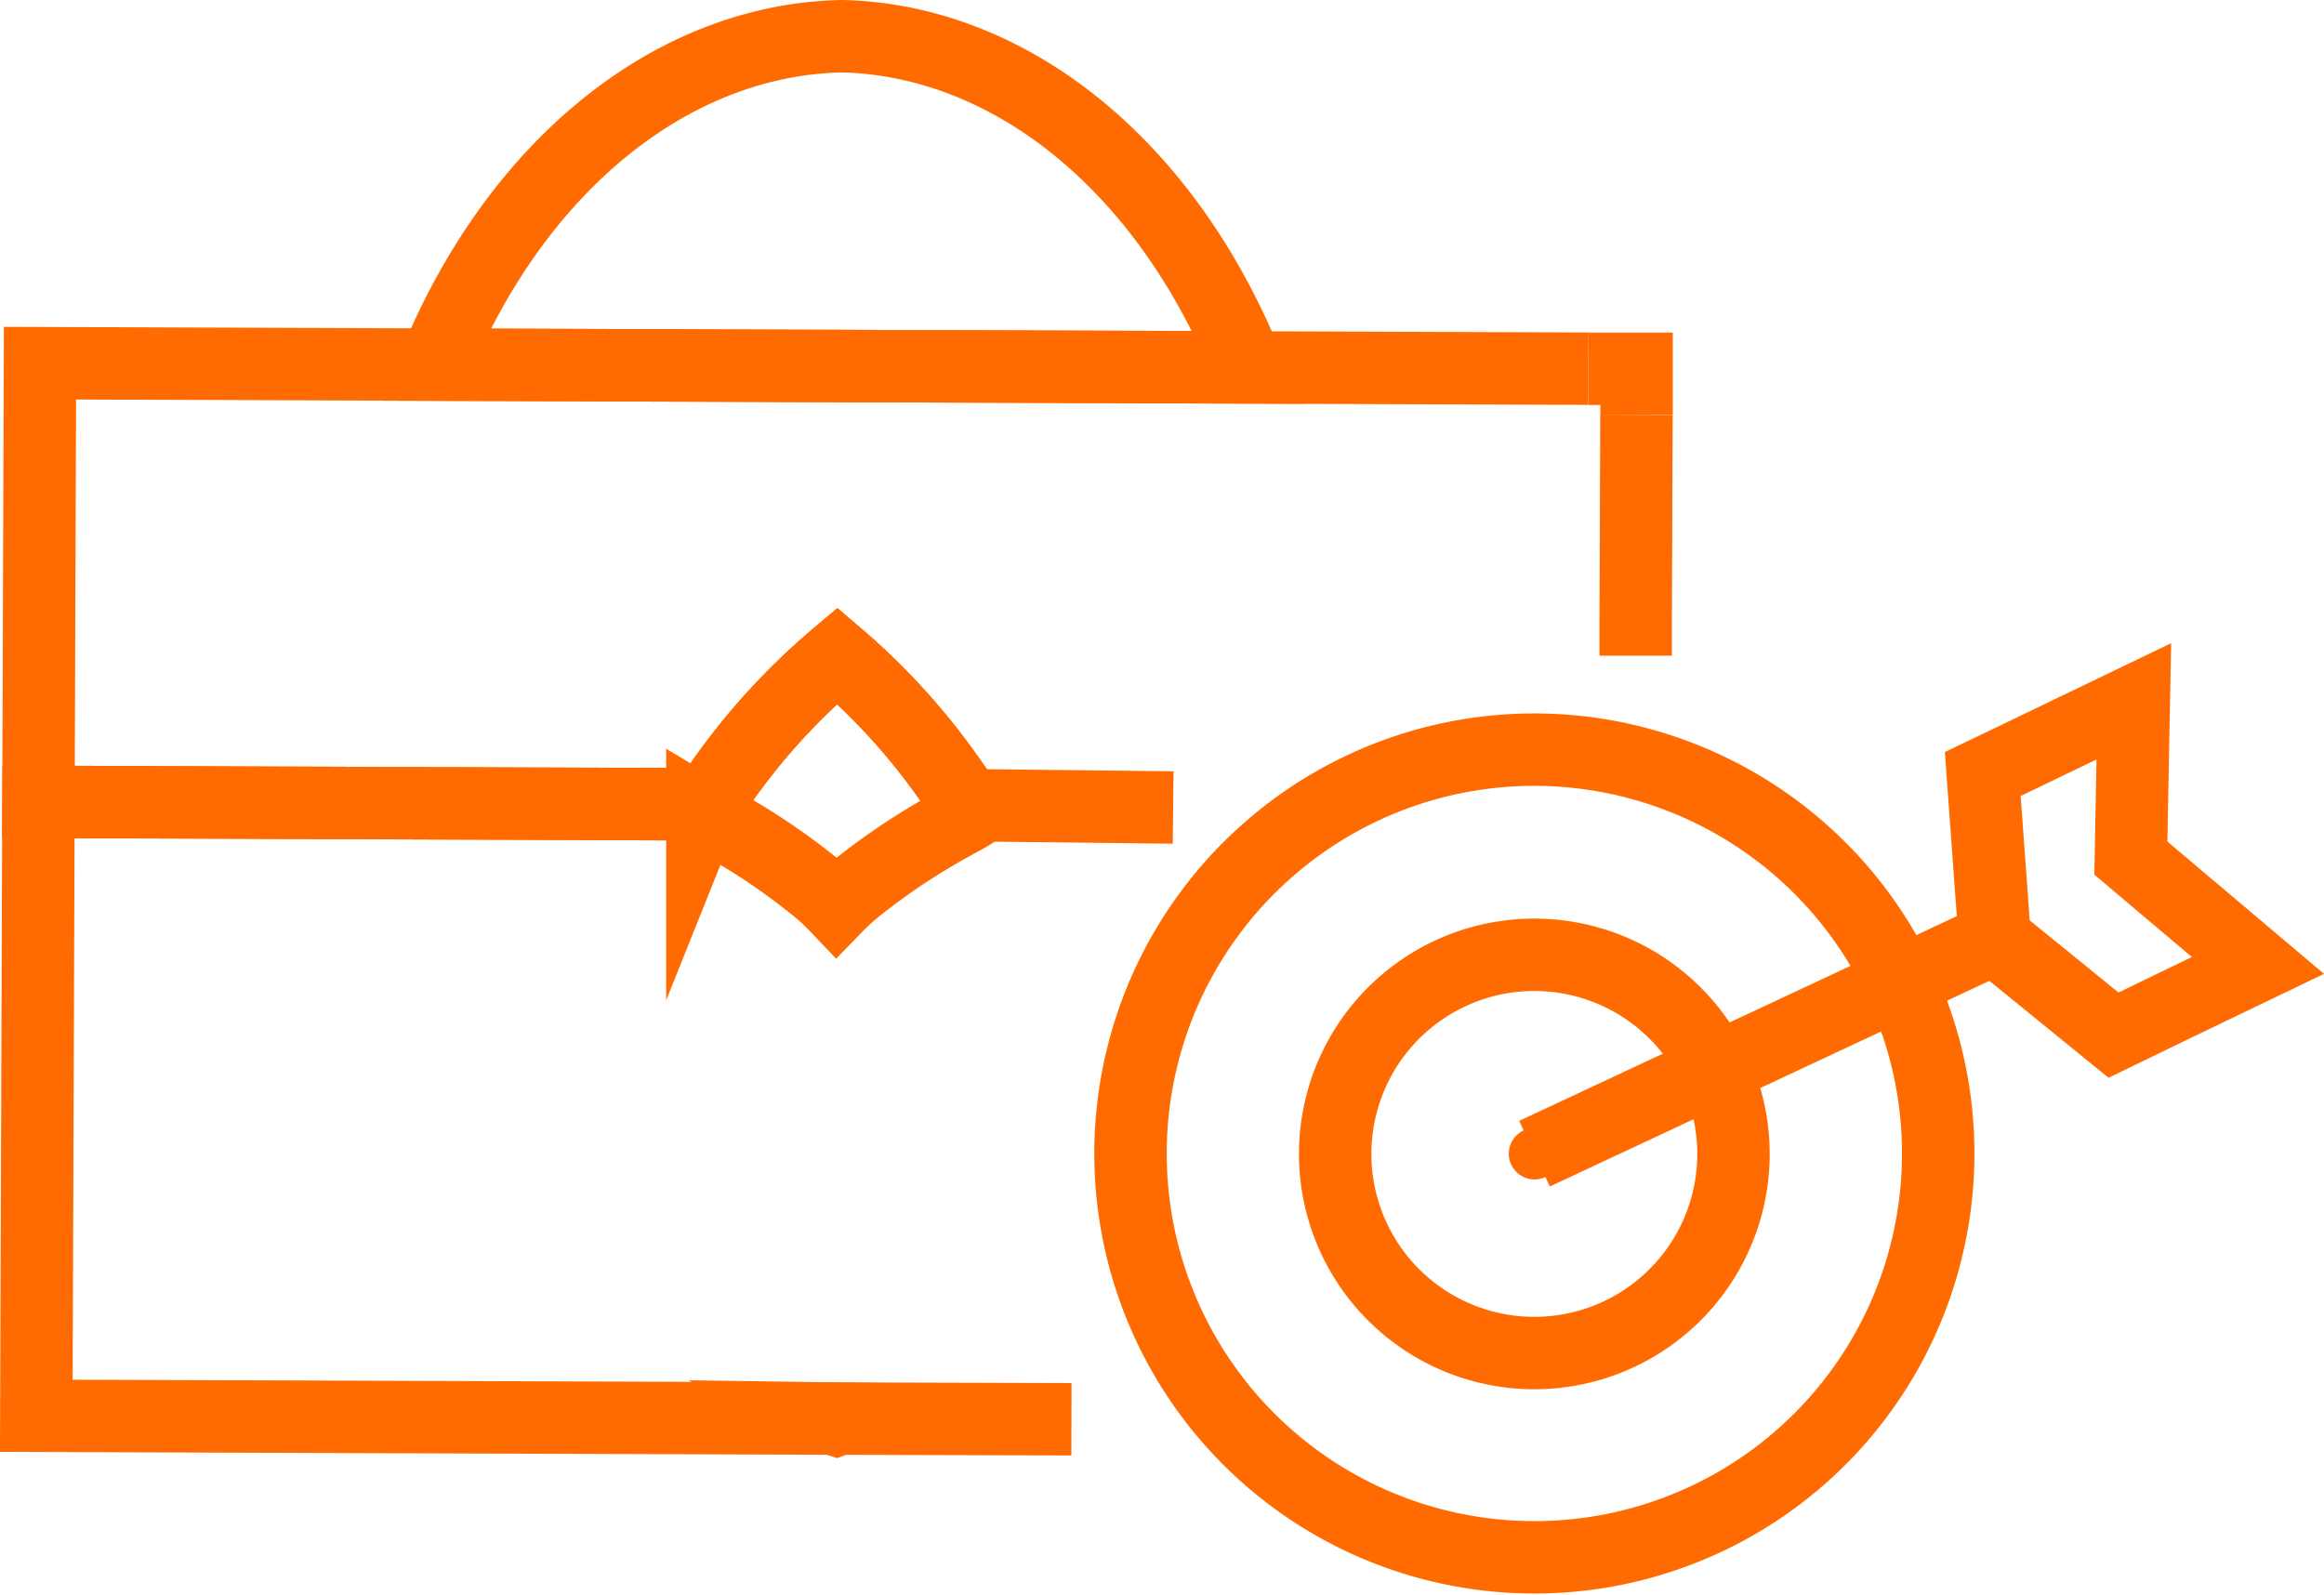 <?xml version="1.0" encoding="UTF-8"?>
<svg xmlns="http://www.w3.org/2000/svg" width="64.182" height="44.042" viewBox="0 0 64.182 44.042">
  <g id="Group_3258" data-name="Group 3258" transform="translate(16754.478 15966.482)">
    <path id="Path_2601" data-name="Path 2601" d="M88.382,79.85c-.157.1-.068.042-.563.317a18.387,18.387,0,0,0-2.68,1.8,6.327,6.327,0,0,0-.481.446,6.16,6.16,0,0,0-.476-.45,18.338,18.338,0,0,0-2.666-1.82c-.492-.279-.4-.225-.56-.321a1.151,1.151,0,0,1,.129-.237l.221-.349c.068-.1.141-.2.209-.3a18.363,18.363,0,0,1,3.168-3.454,18.248,18.248,0,0,1,3.147,3.475c.07.1.141.2.209.3.091.145.164.263.216.352A1.1,1.1,0,0,1,88.382,79.85Z" transform="translate(-16816.037 -16023.858)" fill="none" stroke="#ff6b00" stroke-miterlimit="10" stroke-width="2"></path>
    <path id="Path_2602" data-name="Path 2602" d="M60.477,40.7a.434.434,0,0,0,.068.03l.073-.028ZM71.885,11.612C69.643,6.1,65.371,2.635,60.716,2.518c-4.66.084-8.956,3.518-11.238,9.017-.007.016-.014.035-.021.054l8.738.03,13.712.047C71.9,11.65,71.892,11.631,71.885,11.612Z" transform="translate(-16791.926 -15968)" fill="none" stroke="#ff6b00" stroke-miterlimit="10" stroke-width="2"></path>
    <path id="Path_2603" data-name="Path 2603" d="M190.875,53.763l0-.985.021-5.67" transform="translate(-16900.18 -16002.134)" fill="none" stroke="#ff6b00" stroke-miterlimit="10" stroke-width="2"></path>
    <path id="Path_2604" data-name="Path 2604" d="M28.407,53.237c-.052-.089-.124-.206-.216-.352-.068-.1-.138-.2-.209-.3a18.248,18.248,0,0,0-3.147-3.475,18.363,18.363,0,0,0-3.168,3.454c-.068.1-.141.195-.209.3l-.22.349L2.775,53.145l.042-12.117,10.9.04,8.738.03,17.318.061,5.8.021" transform="translate(-16756.191 -15997.479)" fill="none" stroke="#ff6b00" stroke-miterlimit="10" stroke-width="2"></path>
    <path id="Path_2605" data-name="Path 2605" d="M33.921,79.679l-5.705-.063c-.052-.089-.124-.206-.216-.352-.068-.1-.138-.2-.209-.3a18.248,18.248,0,0,0-3.147-3.475,18.363,18.363,0,0,0-3.168,3.454c-.068.1-.141.195-.209.3l-.22.349L2.584,79.524,2.525,96.481l22.025.077.141,0,6.421.019" transform="translate(-16756 -16023.858)" fill="none" stroke="#ff6b00" stroke-miterlimit="10" stroke-width="2"></path>
    <path id="Path_2606" data-name="Path 2606" d="M186.622,42.951l0-1.269-1.339,0" transform="translate(-16895.902 -15997.978)" fill="none" stroke="#ff6b00" stroke-miterlimit="10" stroke-width="2"></path>
    <line id="Line_697" data-name="Line 697" x1="0.427" y1="0.002" transform="translate(-16728.213 -15944.245)" fill="none" stroke="#ff6b00" stroke-miterlimit="10" stroke-width="2"></line>
    <line id="Line_698" data-name="Line 698" x1="0.427" y1="0.002" transform="translate(-16734.951 -15944.271)" fill="none" stroke="#ff6b00" stroke-miterlimit="10" stroke-width="2"></line>
    <path id="Path_2607" data-name="Path 2607" d="M146.2,87.173a11.153,11.153,0,1,1-11.088,2.193A11.135,11.135,0,0,1,146.2,87.173Z" transform="translate(-16854.625 -16032.323)" fill="none" stroke="#ff6b00" stroke-miterlimit="10" stroke-width="2"></path>
    <path id="Path_2608" data-name="Path 2608" d="M235.819,85.189l3.51,2.965-2.458,1.182-.086.043-1.445.7-3.281-2.668,0-.005-.33-4.54,1.54-.739.087-.043,2.545-1.225Z" transform="translate(-16931.449 -16027.97)" fill="none" stroke="#ff6b00" stroke-miterlimit="10" stroke-width="2"></path>
    <line id="Line_699" data-name="Line 699" x1="12.706" y2="5.945" transform="translate(-16712.1 -15940.562)" fill="none" stroke="#ff6b00" stroke-miterlimit="10" stroke-width="2"></line>
    <path id="Path_2609" data-name="Path 2609" d="M166.192,118a5.5,5.5,0,1,1-3.379-7A5.5,5.5,0,0,1,166.192,118Z" transform="translate(-16873.102 -16050.802)" fill="none" stroke="#ff6b00" stroke-miterlimit="10" stroke-width="2"></path>
    <path id="Path_2610" data-name="Path 2610" d="M174.831,130.333a.71.71,0,1,1,.354-.4.707.707,0,0,1-.354.4" transform="translate(-16886.615 -16064.313)" fill="#ff6b00"></path>
  </g>
</svg>
